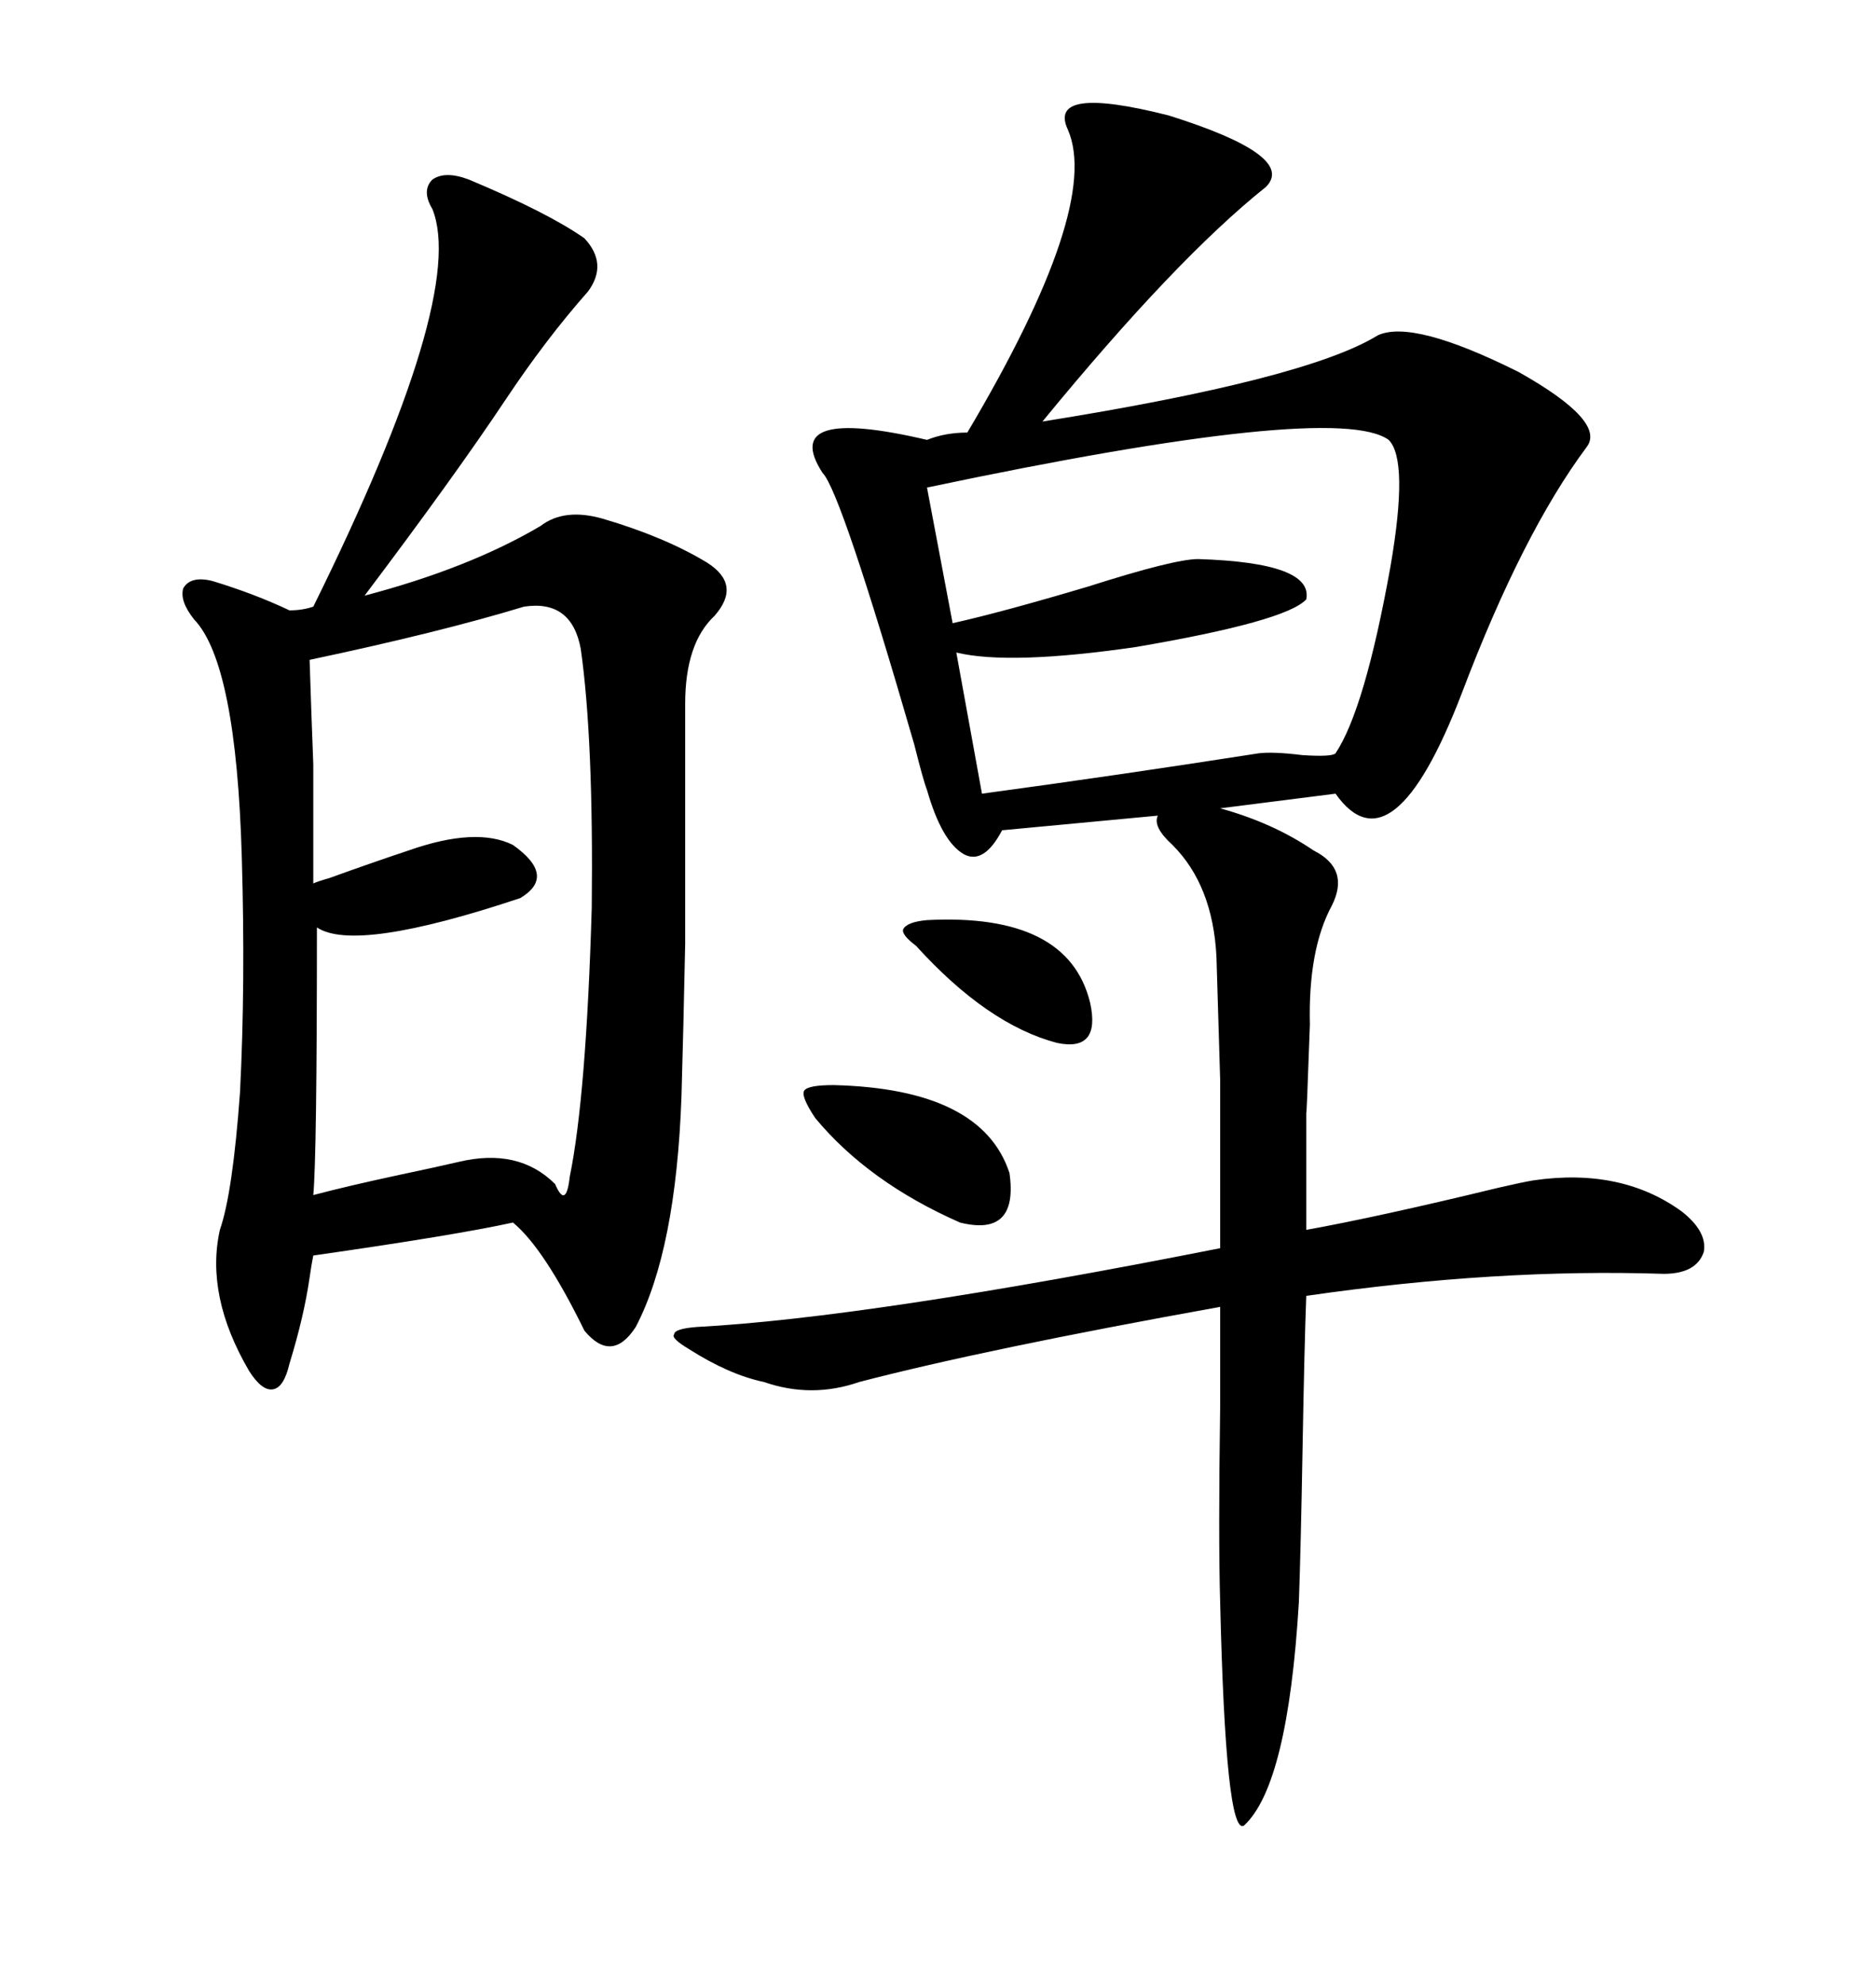 <svg xmlns="http://www.w3.org/2000/svg" xmlns:xlink="http://www.w3.org/1999/xlink" width="300" height="317.285"><path d="M110.16 215.63L110.16 215.63Q107.23 213.87 107.81 213.28L107.81 213.28Q107.81 212.40 111.33 212.11L111.33 212.11Q138.87 210.64 195.12 199.51L195.12 199.51Q195.12 181.93 195.12 172.56L195.12 172.56Q194.82 162.01 194.53 152.93L194.53 152.93Q193.95 141.50 187.50 135.06L187.50 135.06Q184.28 132.13 185.16 130.37L185.16 130.37L160.25 132.71Q157.32 138.28 154.10 136.52L154.10 136.52Q150.59 134.47 148.24 126.27L148.24 126.27Q147.66 124.80 146.19 118.95L146.19 118.95Q134.47 78.52 131.54 75.59L131.54 75.59Q124.51 64.75 148.24 70.31L148.24 70.31Q151.17 69.14 154.69 69.14L154.69 69.14Q176.07 33.11 170.80 20.80L170.80 20.80Q167.29 13.48 186.91 18.46L186.91 18.46Q207.42 24.90 202.44 29.88L202.44 29.88Q188.09 41.31 166.70 67.38L166.70 67.38Q208.89 60.64 220.31 53.61L220.31 53.61Q225.88 50.98 242.87 59.47L242.87 59.47Q256.93 67.38 253.71 71.48L253.71 71.48Q243.46 85.25 233.79 110.74L233.79 110.74Q222.66 139.75 213.57 126.86L213.57 126.86L195.12 129.20Q203.61 131.54 210.06 135.94L210.06 135.94Q215.92 138.87 212.99 144.73L212.99 144.73Q209.18 151.76 209.47 163.77L209.47 163.77Q208.89 180.18 208.89 177.54L208.89 177.54Q208.89 181.35 208.89 185.74L208.89 185.74Q208.89 189.55 208.89 196.58L208.89 196.58Q220.31 194.53 239.65 189.84L239.65 189.84Q243.46 188.96 245.21 188.67L245.21 188.67Q259.28 186.62 268.95 193.65L268.95 193.65Q273.05 196.88 272.46 200.10L272.46 200.10Q271.29 203.61 266.02 203.61L266.02 203.61Q239.36 202.73 208.89 207.13L208.89 207.13Q208.59 215.04 208.30 231.45L208.30 231.45Q208.01 247.85 207.71 256.05L207.71 256.05Q205.96 285.35 198.93 291.80L198.93 291.80Q196.00 293.55 195.12 256.05L195.12 256.05Q194.82 245.80 195.12 225L195.12 225Q195.12 214.16 195.12 208.89L195.12 208.89Q157.62 215.63 137.40 220.90L137.40 220.90Q129.79 223.54 122.17 220.90L122.17 220.90Q116.60 219.73 110.16 215.63ZM33.98 92.87L33.98 92.87Q40.72 94.92 46.29 97.56L46.29 97.56Q48.34 97.56 50.10 96.97L50.10 96.97Q74.71 47.17 69.14 33.40L69.14 33.40Q67.38 30.47 69.14 28.71L69.14 28.71Q71.19 27.25 75 28.71L75 28.71Q87.60 33.98 93.46 38.09L93.46 38.09Q97.27 42.19 94.04 46.58L94.04 46.58Q87.30 54.20 80.86 63.87L80.86 63.87Q72.66 76.17 58.30 95.21L58.30 95.21Q75 90.82 86.43 84.08L86.43 84.08Q90.23 81.15 96.39 82.91L96.39 82.91Q106.35 85.84 113.09 89.94L113.09 89.94Q118.65 93.46 114.26 98.44L114.26 98.44Q109.57 102.83 109.57 112.50L109.57 112.50Q109.57 139.16 109.57 150.88L109.57 150.88Q109.28 164.94 108.98 175.20L108.98 175.20Q108.11 199.80 101.66 212.11L101.66 212.11Q97.85 217.97 93.46 212.70L93.46 212.70Q87.01 199.51 82.03 195.41L82.03 195.41Q72.66 197.46 50.10 200.68L50.10 200.68Q49.80 202.15 49.51 204.20L49.51 204.20Q48.63 210.35 46.29 217.97L46.29 217.97Q45.41 221.78 43.65 222.07L43.65 222.07Q41.89 222.36 39.84 219.14L39.84 219.14Q32.81 207.13 35.16 196.58L35.16 196.58Q37.21 190.72 38.38 174.61L38.38 174.61Q39.26 157.32 38.67 137.11L38.67 137.11Q37.79 106.05 31.05 99.02L31.05 99.02Q28.71 96.09 29.30 94.04L29.30 94.04Q30.47 91.99 33.98 92.87ZM83.79 96.97L83.79 96.97Q70.31 101.07 49.51 105.47L49.51 105.47Q49.80 114.55 50.10 122.17L50.10 122.17Q50.10 128.91 50.10 141.21L50.10 141.21Q50.68 140.92 52.73 140.33L52.73 140.33Q59.18 137.99 65.33 135.94L65.33 135.94Q76.17 132.13 82.03 135.06L82.03 135.06Q89.06 140.04 83.20 143.55L83.20 143.55Q56.84 152.34 50.68 148.24L50.68 148.24Q50.68 184.86 50.10 191.02L50.10 191.02Q55.66 189.55 63.87 187.79L63.87 187.79Q69.43 186.62 73.24 185.74L73.24 185.74Q82.91 183.40 88.77 189.26L88.77 189.26Q89.65 191.31 90.23 191.02L90.23 191.02Q90.82 190.72 91.11 188.09L91.11 188.09Q93.75 175.20 94.63 145.02L94.63 145.02Q94.92 118.07 92.87 103.71L92.87 103.71Q91.41 95.80 83.79 96.97ZM222.07 70.31L222.07 70.31Q213.57 64.16 148.24 77.93L148.24 77.93L152.34 99.61Q160.25 97.85 174.02 93.75L174.02 93.75Q187.79 89.36 191.60 89.36L191.60 89.36Q210.06 89.94 208.89 95.80L208.89 95.80Q205.66 99.32 181.64 103.42L181.64 103.42Q161.43 106.35 152.93 104.30L152.93 104.30L157.03 126.86Q178.71 123.93 201.27 120.41L201.27 120.41Q203.61 120.12 208.30 120.70L208.30 120.70Q212.99 121.00 213.57 120.41L213.57 120.41Q218.26 113.38 222.36 90.53L222.36 90.53Q225.29 73.54 222.07 70.31ZM133.30 173.44L133.30 173.44Q157.03 174.02 161.43 187.50L161.43 187.50Q162.89 197.75 153.52 195.41L153.52 195.41Q138.87 188.96 130.37 178.71L130.37 178.71Q128.03 175.20 128.61 174.32L128.61 174.32Q129.20 173.44 133.30 173.44ZM148.24 147.07L148.24 147.07Q170.80 145.90 174.32 160.25L174.32 160.25Q176.07 168.16 169.04 166.70L169.04 166.70Q157.91 163.77 146.48 151.17L146.48 151.17Q144.14 149.41 144.43 148.54L144.43 148.54Q145.02 147.36 148.24 147.07Z"/></svg>